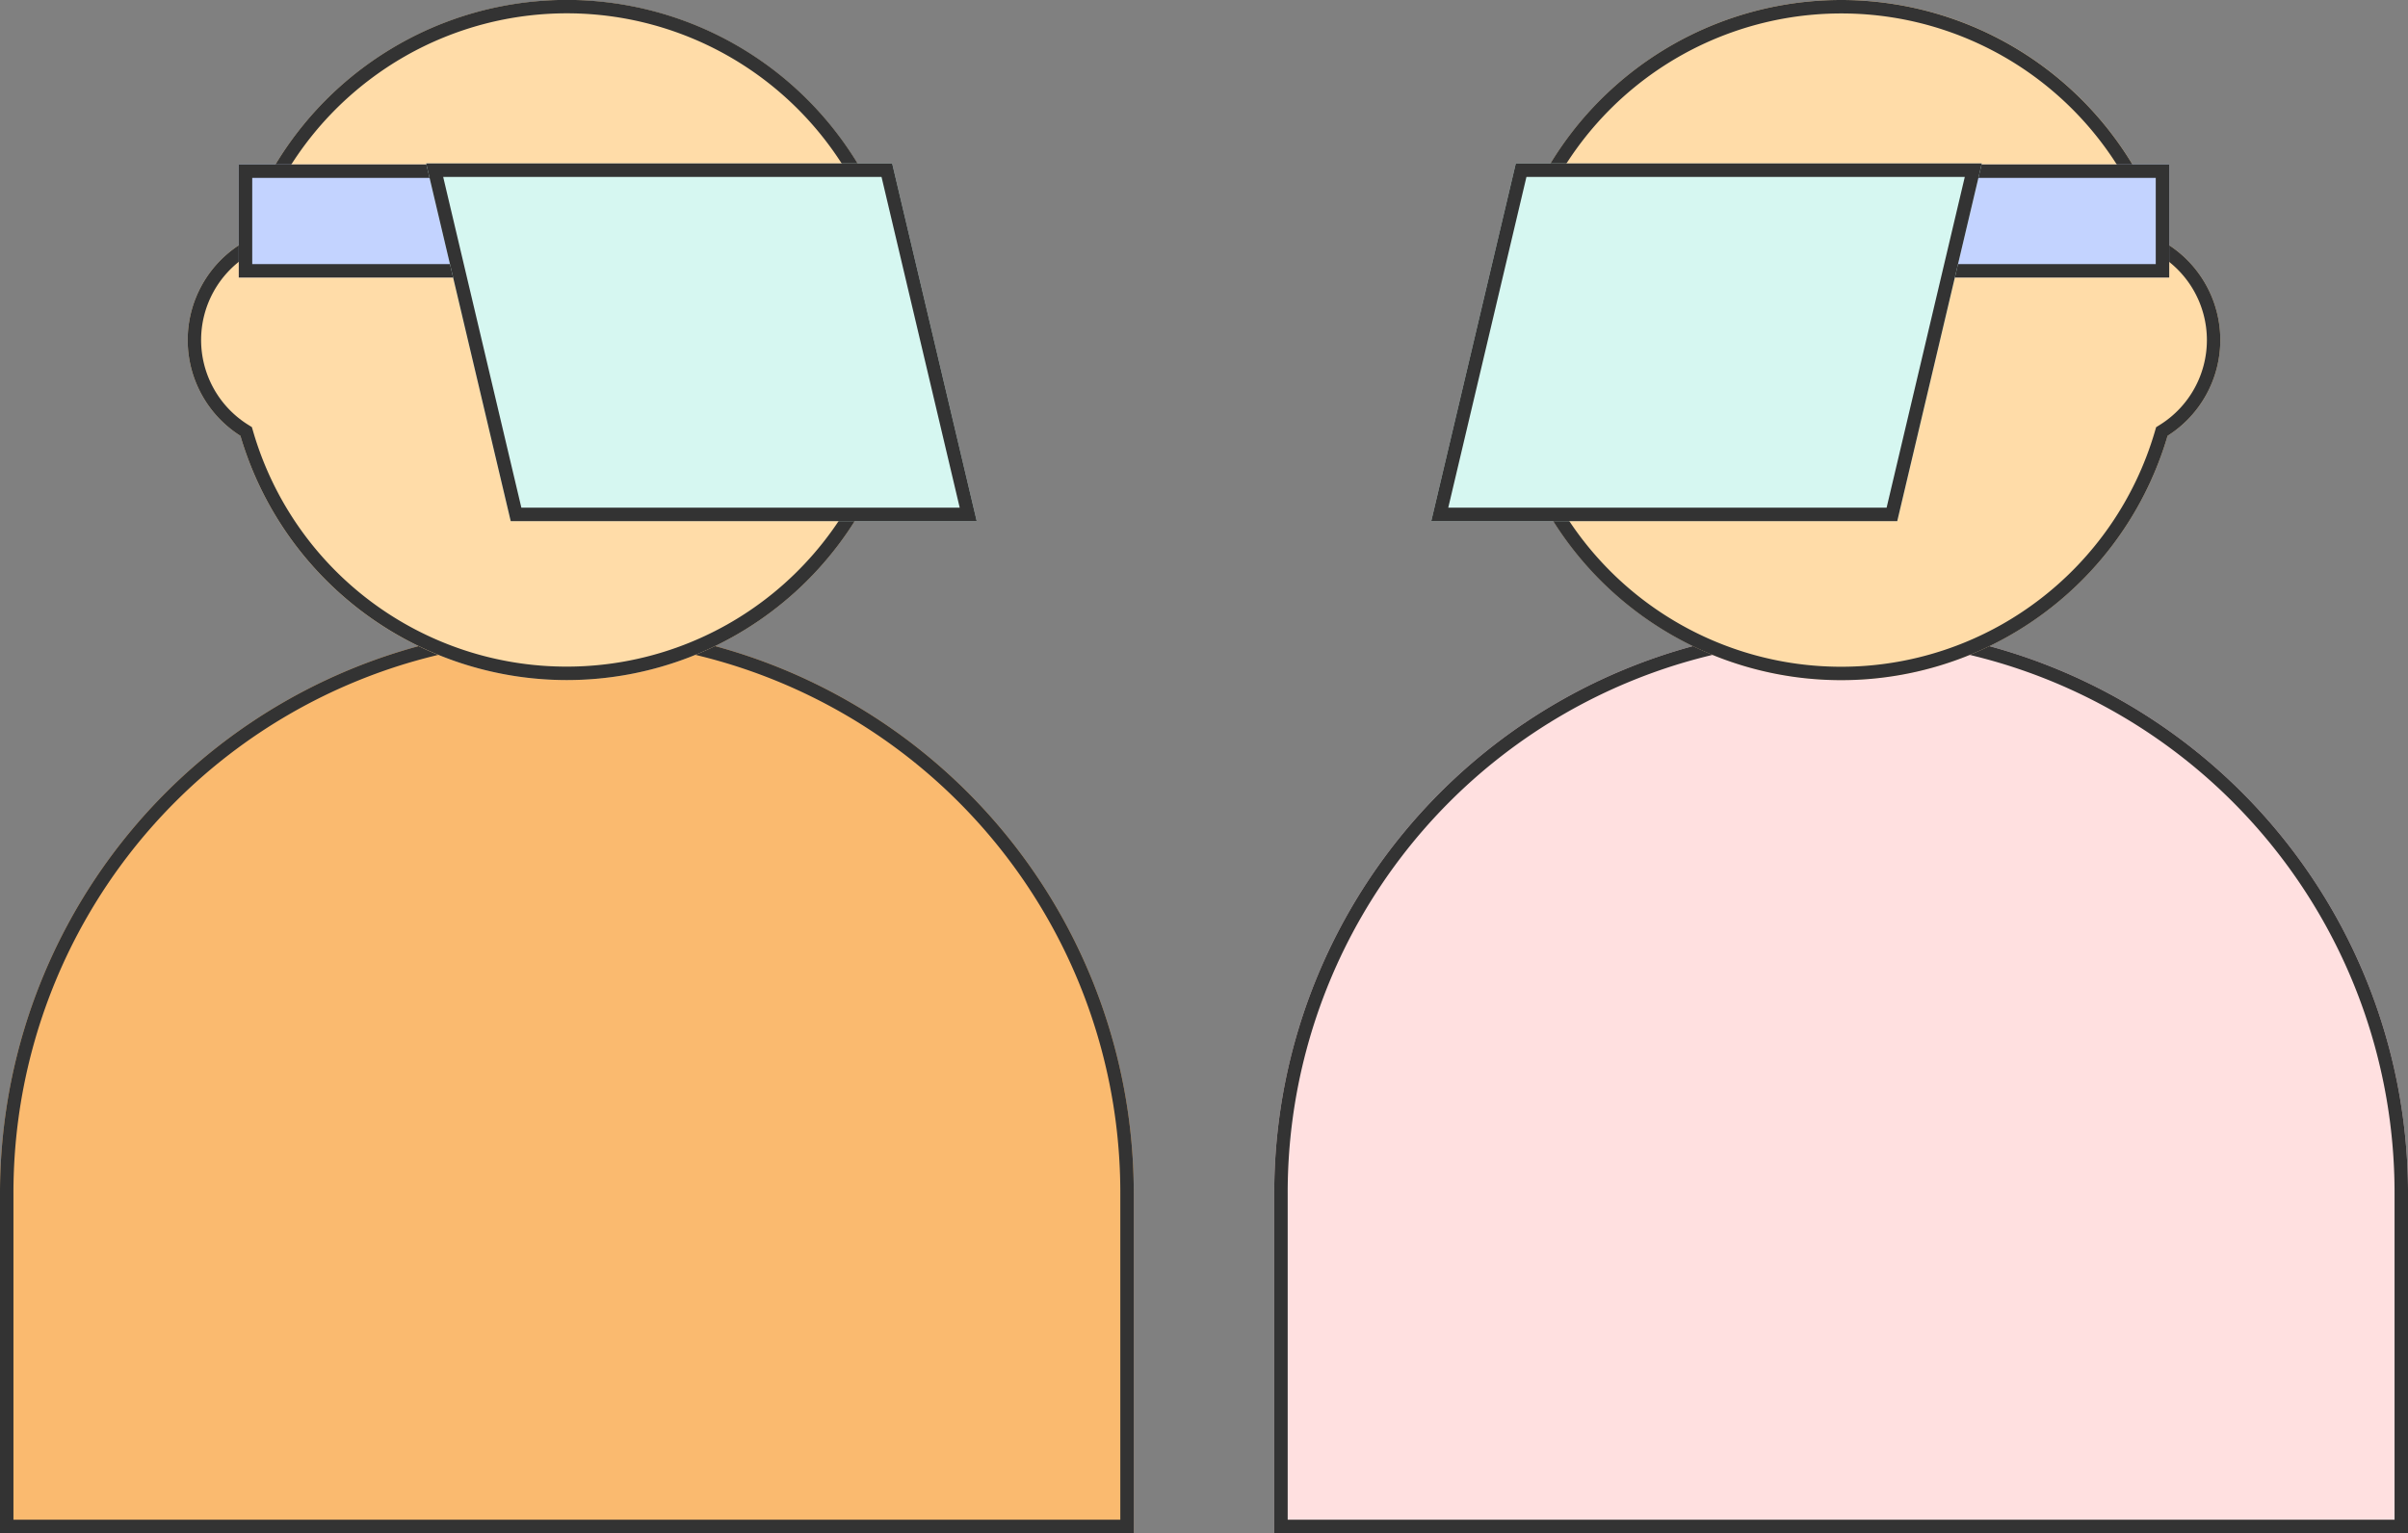 <svg xmlns="http://www.w3.org/2000/svg" width="179" height="114" viewBox="0 0 179 114"><rect x="0" y="0" width="179" height="114" fill="#808080" stroke="none"/><g transform="translate(-951.662 -5259.529)"><g transform="translate(951.662 5259.529)"><path d="M42.139,0h0A42.139,42.139,0,0,1,84.279,42.139V67.423a0,0,0,0,1,0,0H0a0,0,0,0,1,0,0V42.139A42.139,42.139,0,0,1,42.139,0Z" transform="translate(0 46.576)" fill="#faba6f"/><path d="M42.139,1A41.1,41.1,0,0,0,1,42.139V66.423H83.279V42.139A41.1,41.1,0,0,0,42.139,1m0-1A42.139,42.139,0,0,1,84.279,42.139V67.423H0V42.139A42.139,42.139,0,0,1,42.139,0Z" transform="translate(0 46.576)" fill="#333"/><path d="M3.919,32.406a8.431,8.431,0,0,1,0-14.245,25.284,25.284,0,1,1,0,14.245Z" transform="translate(13.953 0)" fill="#ffdca8"/><path d="M28.186,49.567a24.29,24.29,0,0,0,9.452-46.66A24.258,24.258,0,0,0,13.5,5.941a24.32,24.32,0,0,0-8.624,12.5l-.106.361-.318.2a7.431,7.431,0,0,0,0,12.556l.318.2.106.361A24.26,24.26,0,0,0,28.186,49.567m0,1A25.3,25.3,0,0,1,3.919,32.406a8.431,8.431,0,0,1,0-14.245A25.287,25.287,0,1,1,28.186,50.567Z" transform="translate(13.953 0)" fill="#333"/></g><g transform="translate(969.412 5271.684)"><rect width="18.76" height="8.409" transform="translate(0 0.072)" fill="#c3d3ff"/><path d="M1,1v6.41H17.76V1H1M0,0H18.76V8.409H0Z" transform="translate(0 0.072)" fill="#333"/><path d="M34.64,0H0L6.285,26.594h34.64Z" transform="translate(13.93)" fill="#d6f7f1"/><path d="M1.264,1,7.076,25.594H39.661L33.849,1H1.264M0,0H34.64l6.285,26.594H6.285Z" transform="translate(13.93)" fill="#333"/></g><g transform="translate(1046.383 5259.529)"><path d="M42.14,0h0a42.14,42.14,0,0,1,42.14,42.14V67.423a0,0,0,0,1,0,0H0a0,0,0,0,1,0,0V42.14A42.14,42.14,0,0,1,42.14,0Z" transform="translate(0 46.577)" fill="#ffe0e0"/><path d="M42.14,1A41.1,41.1,0,0,0,1,42.14V66.423H83.279V42.14A41.1,41.1,0,0,0,42.14,1m0-1a42.14,42.14,0,0,1,42.14,42.14V67.423H0V42.14A42.14,42.14,0,0,1,42.14,0Z" transform="translate(0 46.577)" fill="#333"/><path d="M3.919,32.406a8.43,8.43,0,0,1,0-14.244,25.284,25.284,0,1,1,0,14.244Z" transform="translate(70.326 50.567) rotate(180)" fill="#ffdca8"/><path d="M28.186,49.567A24.29,24.29,0,0,0,37.638,2.908,24.256,24.256,0,0,0,13.5,5.941a24.322,24.322,0,0,0-8.624,12.5l-.106.361-.318.2a7.43,7.43,0,0,0,0,12.555l.318.2.106.361A24.26,24.26,0,0,0,28.186,49.567m0,1A25.3,25.3,0,0,1,3.919,32.406a8.43,8.43,0,0,1,0-14.244A25.287,25.287,0,1,1,28.186,50.567Z" transform="translate(70.326 50.567) rotate(180)" fill="#333"/></g><g transform="translate(1058.055 5271.684)"><rect width="18.76" height="8.409" transform="translate(36.096 0.072)" fill="#c3d3ff"/><path d="M1,1v6.41H17.76V1H1M0,0H18.76V8.409H0Z" transform="translate(36.096 0.072)" fill="#333"/><path d="M6.285,0h34.64L34.64,26.594H0Z" transform="translate(0)" fill="#d6f7f1"/><path d="M7.076,1,1.264,25.594H33.849L39.661,1H7.076M6.285,0h34.64L34.64,26.594H0Z" transform="translate(0)" fill="#333"/></g></g></svg>
